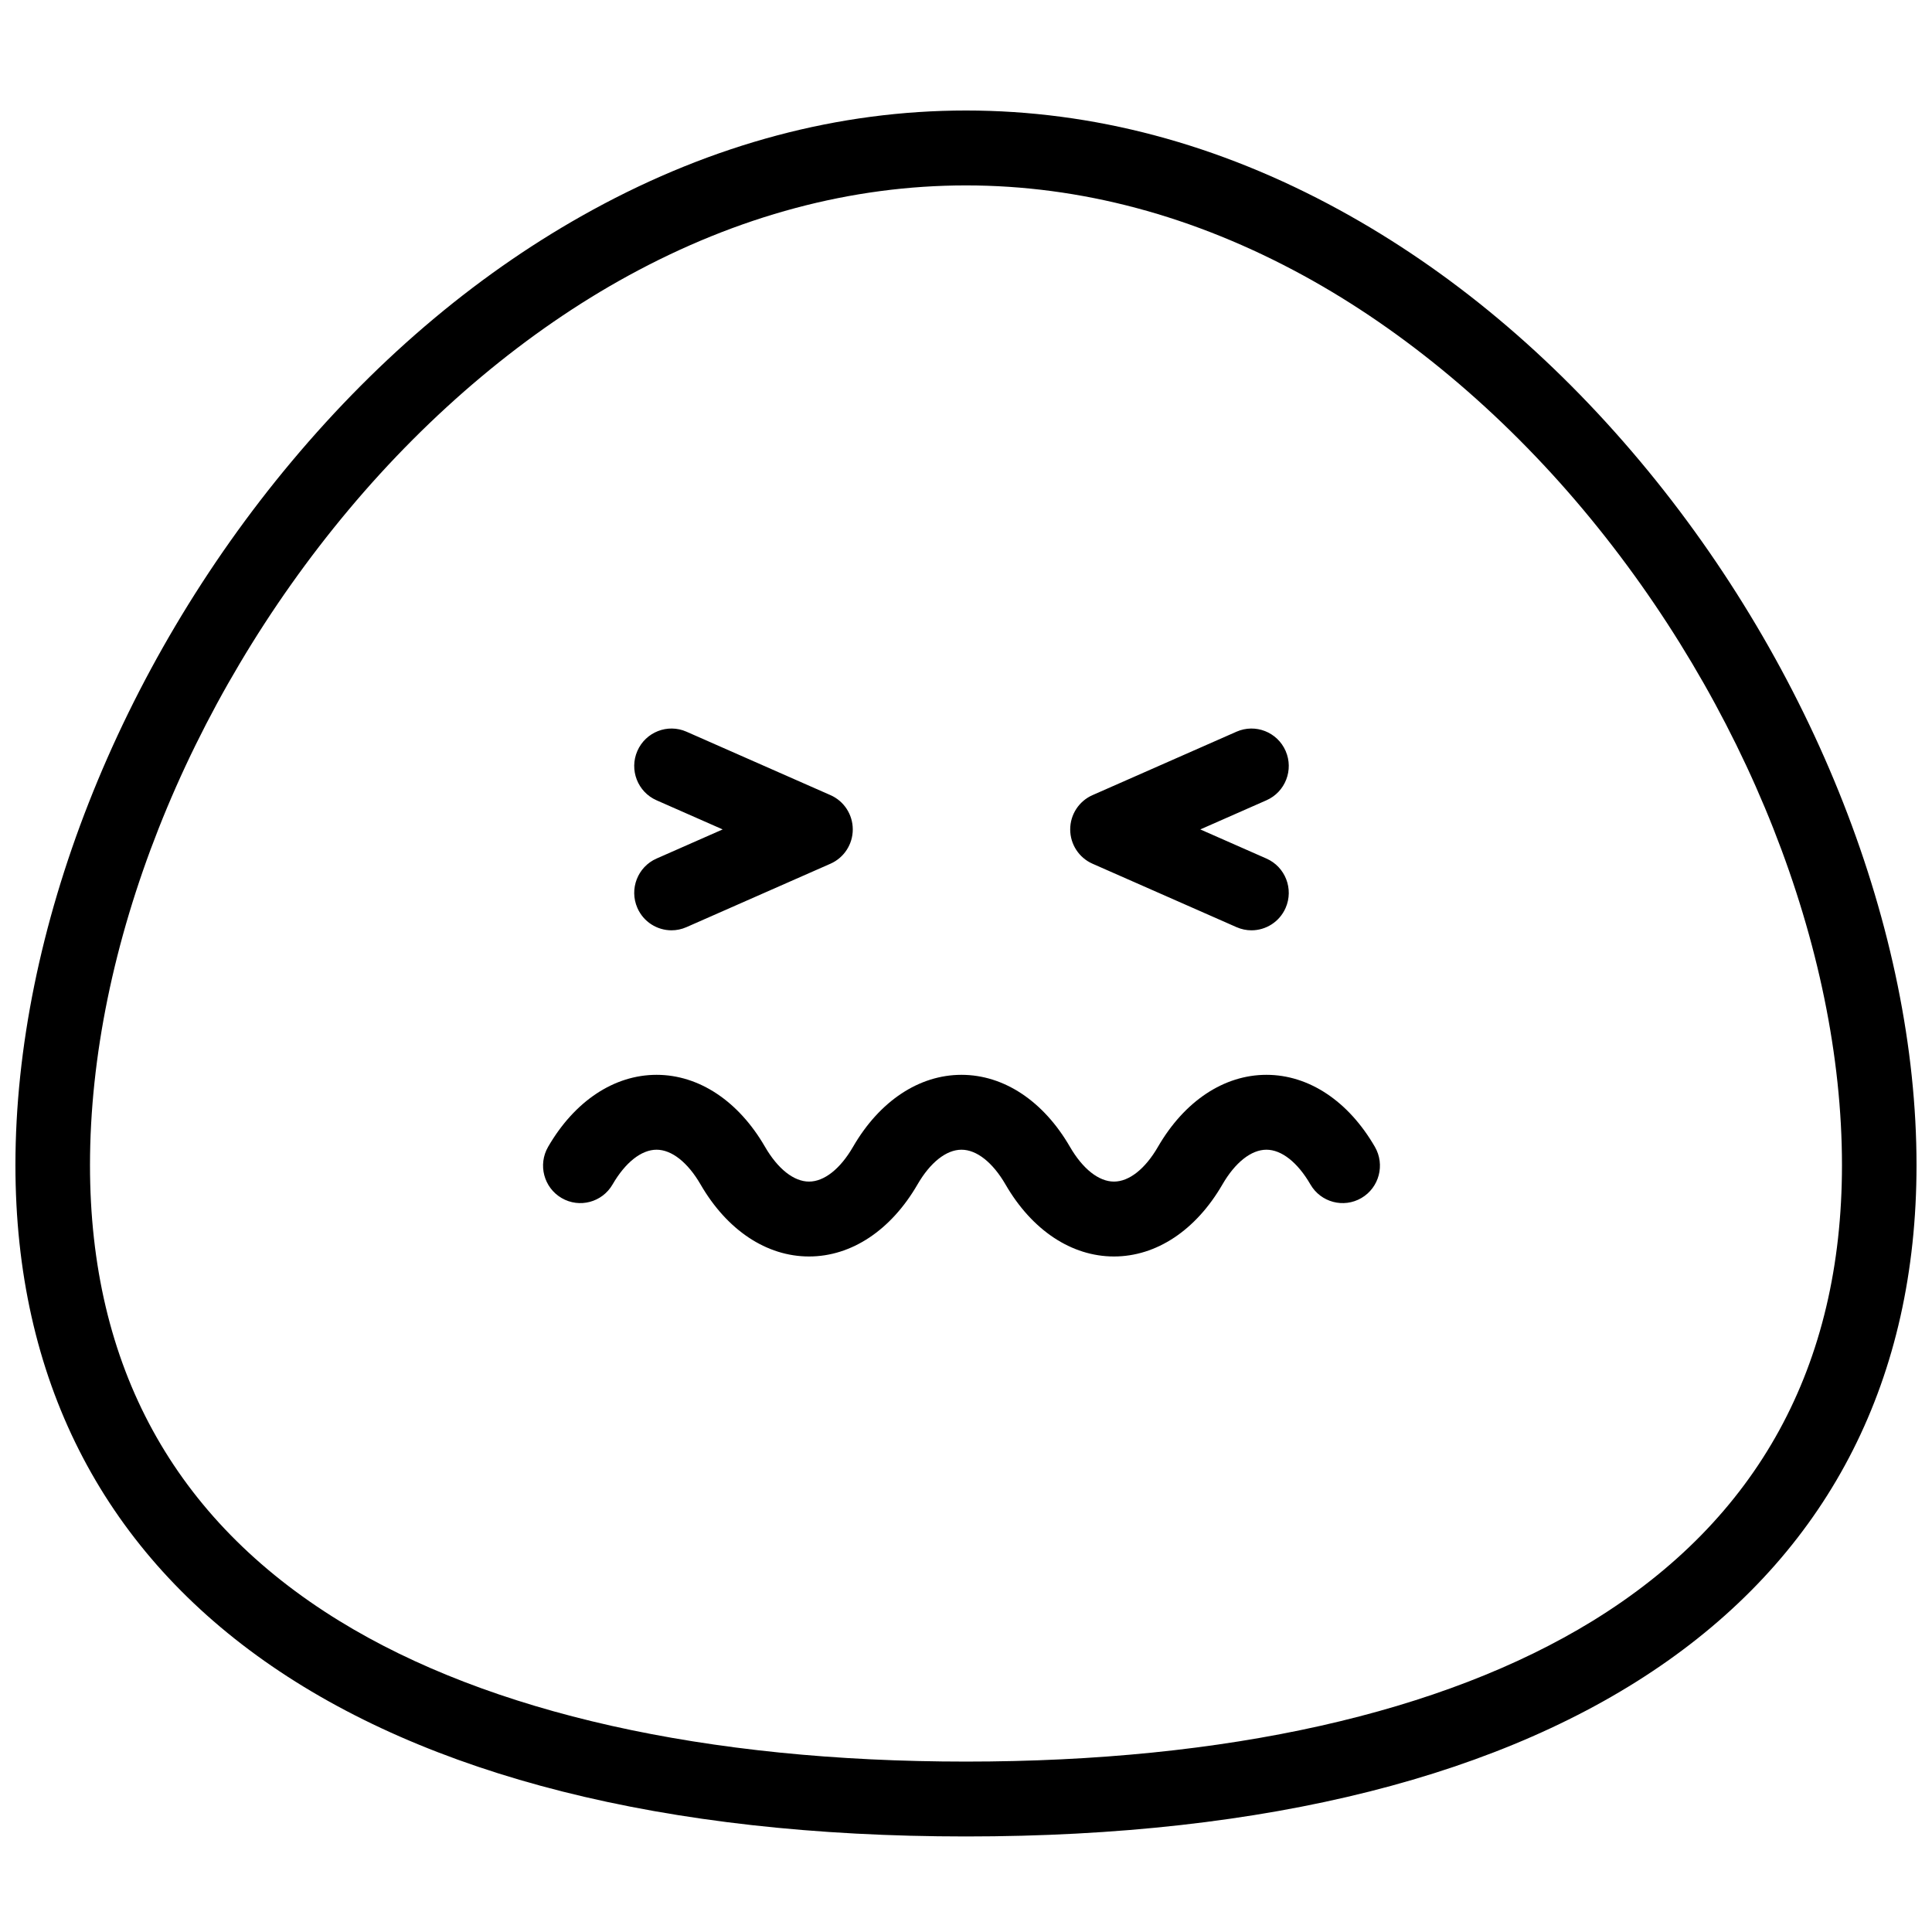 <?xml version="1.0" encoding="UTF-8"?>
<!-- Uploaded to: SVG Repo, www.svgrepo.com, Generator: SVG Repo Mixer Tools -->
<svg width="800px" height="800px" version="1.1" viewBox="144 144 512 512" xmlns="http://www.w3.org/2000/svg">
 <defs>
  <clipPath id="a">
   <path d="m148.09 173h503.81v458h-503.81z"/>
  </clipPath>
 </defs>
 <g clip-path="url(#a)">
  <path d="m565.98 573.61c-39.66 24.355-97.059 37.23-165.98 37.23s-126.32-12.875-165.99-37.23c-43.902-26.957-66.16-67.613-66.16-120.84 0-57.512 25.633-122.45 68.566-173.7 21.742-25.953 47.363-47.398 74.098-62.016 29.027-15.871 59.137-23.918 89.484-23.918 30.344 0 60.453 8.047 89.484 23.918 26.73 14.617 52.352 36.062 74.094 62.016 42.934 51.258 68.566 116.19 68.566 173.7 0 53.223-22.258 93.879-66.16 120.84m12.711-307.32c-23.645-28.227-50.48-50.656-79.766-66.668-31.961-17.477-65.246-26.336-98.93-26.336-33.688 0-66.969 8.859-98.934 26.336-29.285 16.012-56.121 38.441-79.766 66.668-45.84 54.727-73.207 124.44-73.207 186.48 0 113.07 91.816 177.91 251.91 177.91 160.09 0 251.9-64.848 251.9-177.91 0-62.043-27.367-131.75-73.207-186.48m-99.074 162.55c-11.25 0-21.723 6.957-28.746 19.082-3.387 5.856-7.637 9.211-11.66 9.211-4.023 0-8.273-3.356-11.664-9.211-7.019-12.125-17.496-19.078-28.742-19.082-11.246 0-21.723 6.957-28.742 19.082-3.387 5.856-7.641 9.211-11.66 9.211-4.023 0-8.273-3.356-11.664-9.211-7.019-12.125-17.496-19.082-28.742-19.082-11.246 0.004-21.723 6.957-28.742 19.082-2.742 4.738-1.141 10.812 3.574 13.566 4.719 2.758 10.762 1.148 13.504-3.59 3.391-5.852 7.641-9.207 11.664-9.211 4.023 0 8.273 3.359 11.664 9.211 7.019 12.125 17.492 19.082 28.742 19.082 11.246 0 21.719-6.957 28.742-19.082 3.387-5.852 7.637-9.211 11.66-9.211 4.023 0 8.273 3.359 11.664 9.211 7.019 12.129 17.496 19.082 28.742 19.082s21.723-6.957 28.742-19.082c3.387-5.852 7.641-9.211 11.664-9.211 4.019 0 8.273 3.359 11.66 9.211 2.742 4.738 8.793 6.348 13.508 3.59 4.715-2.754 6.316-8.828 3.57-13.566-7.019-12.125-17.496-19.082-28.738-19.082m-166.71-44.238c1.625 3.723 5.25 5.941 9.051 5.941 1.324 0 2.672-0.27 3.961-0.84l38.164-16.809c3.59-1.586 5.91-5.148 5.91-9.09 0-3.938-2.32-7.508-5.91-9.086l-38.164-16.812c-4.988-2.199-10.82 0.082-13.012 5.102-2.191 5.019 0.082 10.875 5.078 13.074l17.531 7.723-17.531 7.723c-4.996 2.199-7.269 8.055-5.078 13.074m120.62-11.707 38.16 16.809c1.293 0.57 2.637 0.84 3.965 0.84 3.801 0 7.426-2.219 9.051-5.941 2.191-5.019-0.082-10.871-5.082-13.074l-17.531-7.723 17.531-7.723c5-2.199 7.273-8.055 5.082-13.074-2.191-5.019-8.023-7.301-13.016-5.102l-38.16 16.812c-3.594 1.582-5.914 5.148-5.914 9.086 0 3.941 2.32 7.504 5.914 9.09" fill-rule="evenodd"/>
 </g>
</svg>